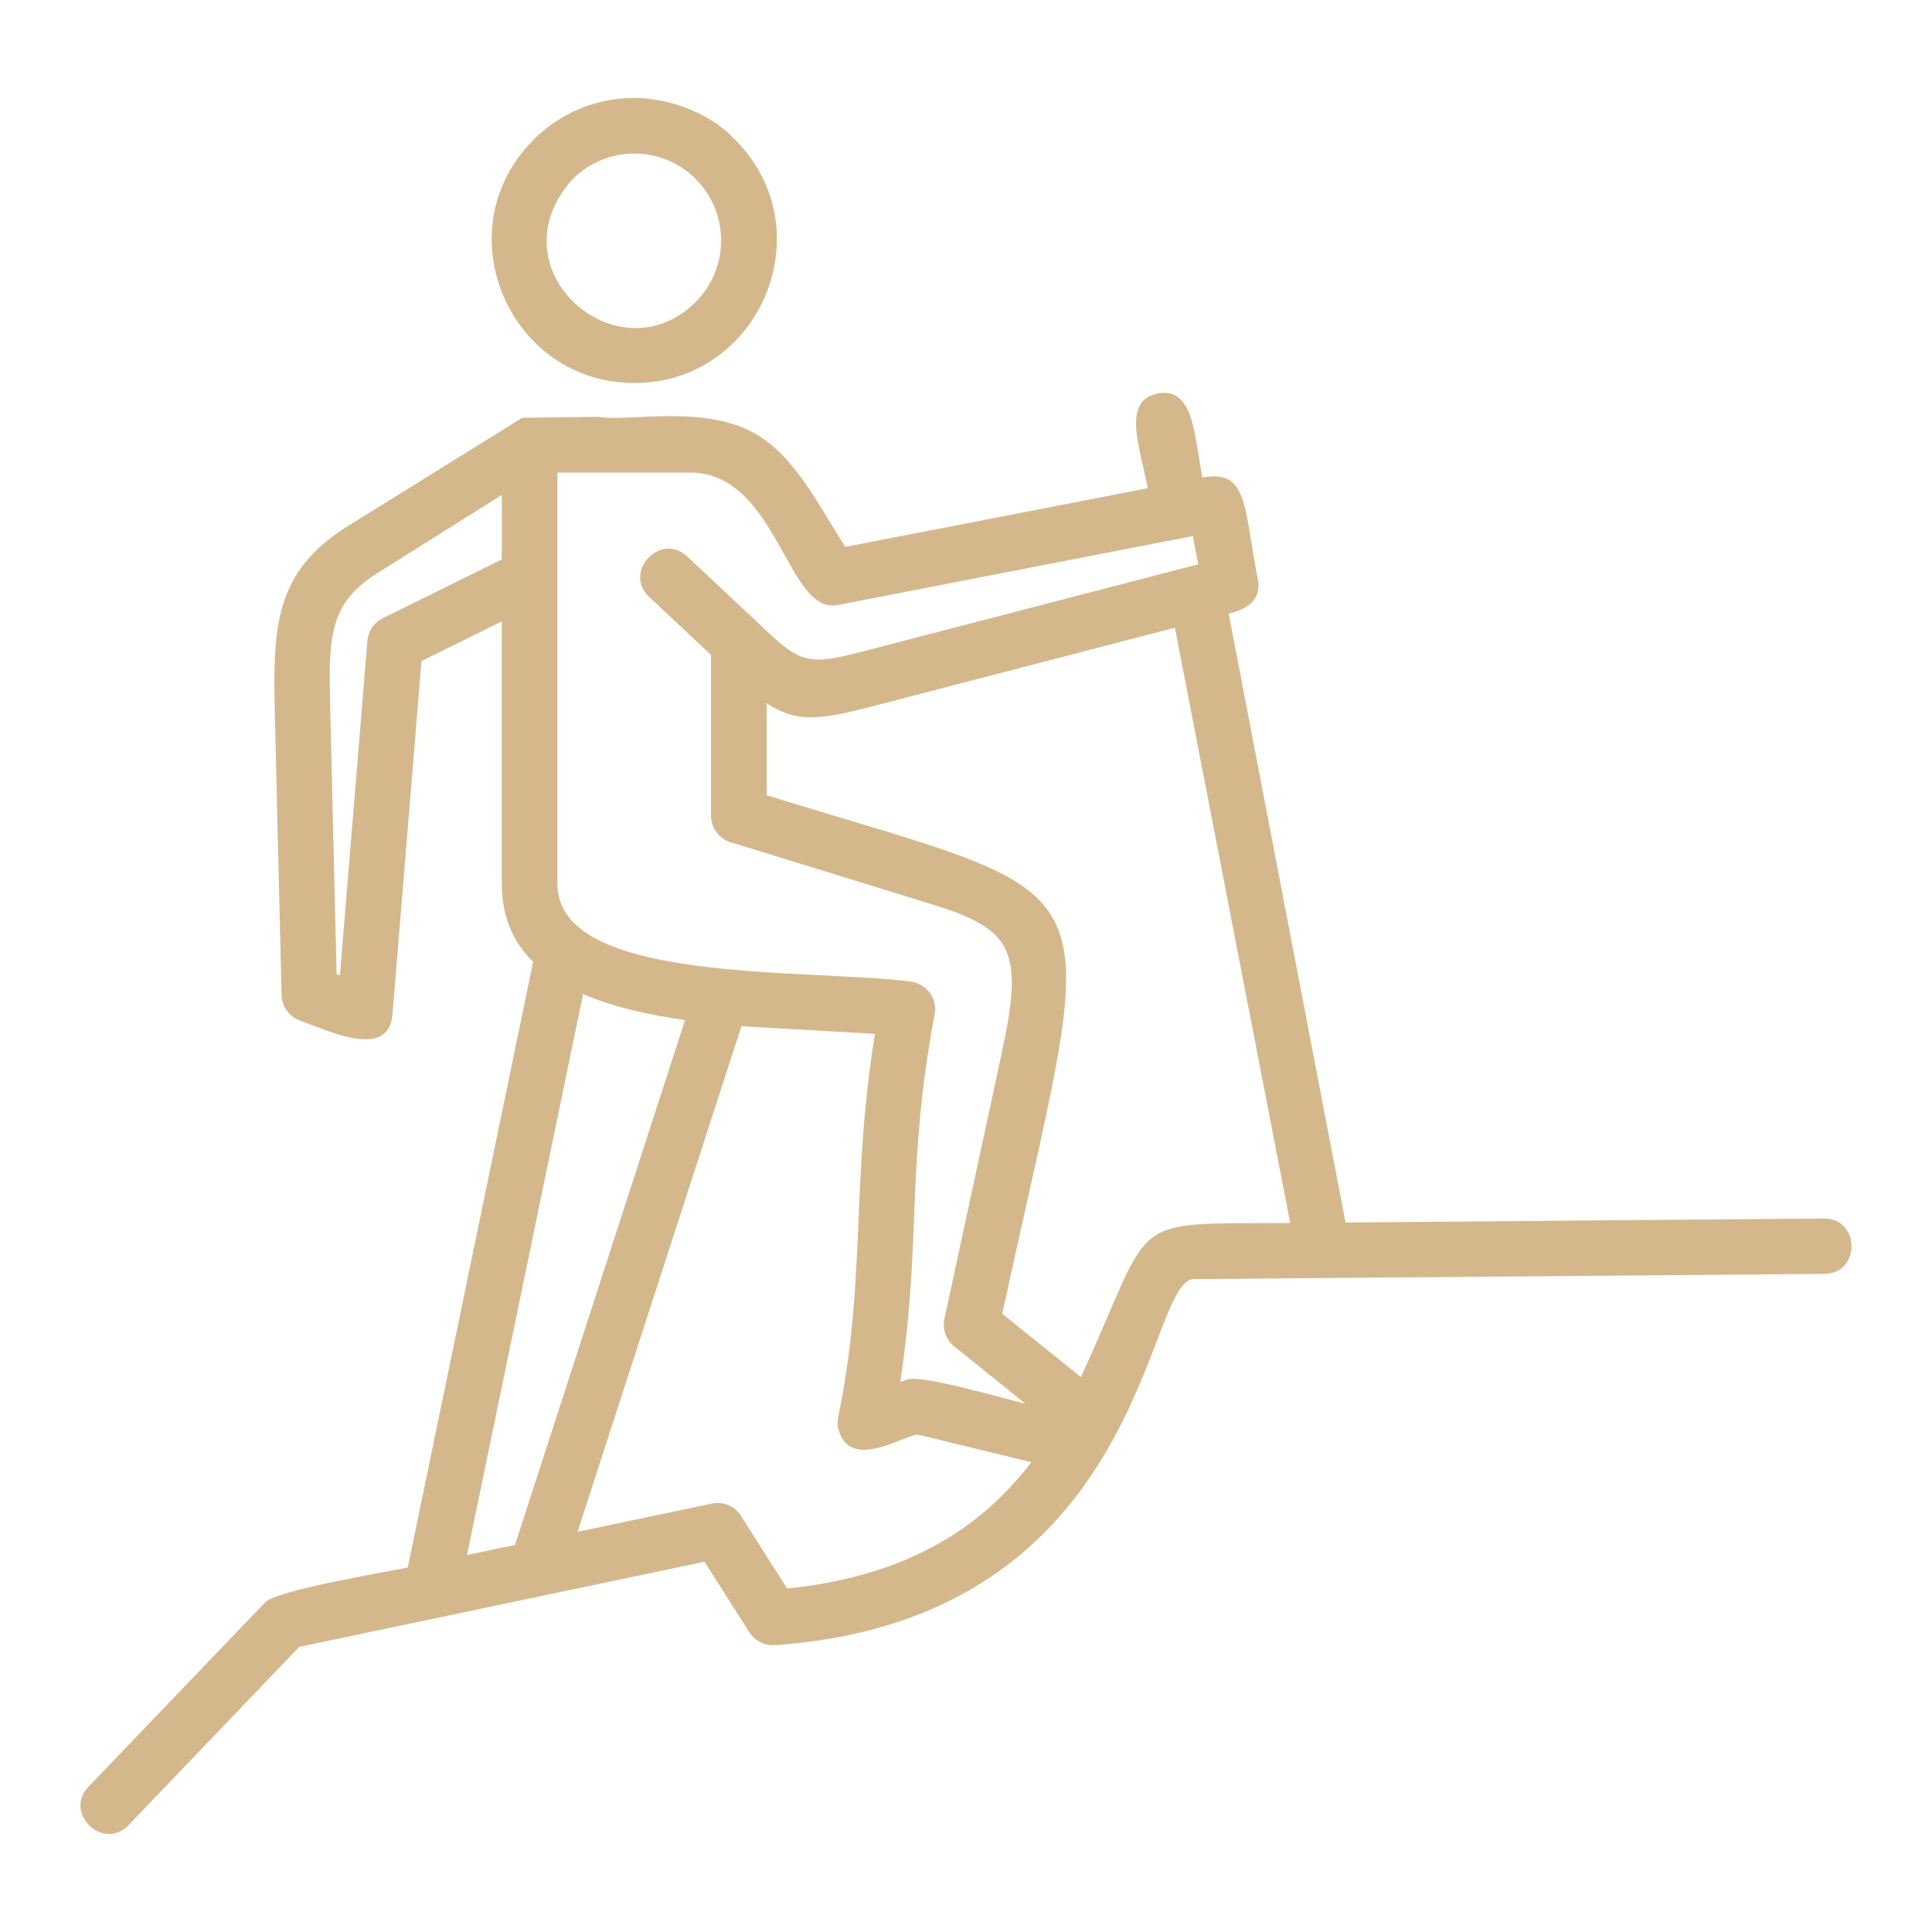 <?xml version="1.0" encoding="UTF-8"?>
<svg width="1200pt" height="1200pt" version="1.1" viewBox="0 0 1200 1200" xmlns="http://www.w3.org/2000/svg">
 <path d="m393.94 60.844c23.109 0 48.562 10.406 62.578 25.969l0.047-0.047c55.875 55.875 15.516 151.13-62.578 151.13-77.953 0-118.55-95.016-62.578-151.08l-0.047-0.047c15.984-15.984 38.109-25.922 62.578-25.922zm-314.11 1072.8c-15.703 16.359-40.547-7.5-24.844-23.906l109.69-114.47c7.312-7.641 74.203-18.656 88.594-21.656l77.859-376.18c-12.234-12.094-19.453-27.797-19.453-48.328v-163.13l-49.875 24.609-18.047 219.74h-0.047c-2.297 28.969-42.469 8.531-56.906 3.797v-0.047c-6.75-2.203-11.719-8.484-11.906-15.984l-4.219-175.97c-1.266-52.875 0.141-86.906 44.859-115.03l108.84-67.594 47.391-0.609c17.672 3.375 63.938-7.828 96.375 9.938 25.078 13.781 39.797 44.062 56.859 70.875l187.92-36.469c-4.875-25.266-16.406-54.469 6.234-58.828 22.547-4.312 22.734 26.906 27.656 52.266 28.312-5.531 25.688 17.766 34.406 63.188 2.672 14.016-8.203 18.75-18.047 21.328l72.562 378.14 297.14-2.484c22.641-0.188 22.922 34.219 0.281 34.406l-391.55 3.234c-30.844 0.234-28.594 211.08-260.44 227.39v-0.047c-6.047 0.375-12.141-2.438-15.656-7.922l-27.938-43.875-251.72 52.875zm278.9-182.21 83.438-17.531c7.594-1.594 15 2.062 18.562 8.484l28.172 44.25c78.047-7.828 123-40.781 151.69-78.469l-70.453-17.109c-8.906 0.328-41.062 22.406-49.031-2.109-0.984-3.094-1.078-6.234-0.422-9.188 17.438-83.953 7.734-145.4 22.781-237.61l-82.969-4.734zm312.66-96.094c46.969-102.56 26.016-94.875 129.98-95.719l-71.625-369.74-176.58 45.891c-40.875 10.734-56.156 14.719-77.016 1.031v57.141c224.53 69.234 207.28 39.844 146.39 322.08zm66.562-503.21 6.281-1.641-3.375-17.531-220.78 42.891v-0.047c-31.453 6-37.172-82.312-91.594-82.312h-82.266v255.61c0 62.953 157.64 52.172 219.66 60.656 10.078 1.594 16.406 10.641 14.625 20.156-18.094 97.828-7.781 137.76-21.328 228.42l4.828-1.594v0.047c8.859-2.859 57.984 11.438 72.891 15.094l-43.688-35.203c-5.25-3.891-8.062-10.641-6.609-17.438l35.719-165.71c13.688-63.375 6.656-76.406-43.406-91.828l-123.74-38.156c-7.734-1.734-13.547-8.625-13.547-16.875v-99.891l-38.391-36c-16.547-15.516 7.078-40.688 23.625-25.125l51.984 48.75c21.047 19.734 28.031 17.906 65.578 8.016zm-532.82 89.203 3.938 163.78 2.062 0.656 17.062-207.66c0.516-6.656 4.734-12.141 10.5-14.578l72.984-36.047v-40.078l-77.719 48.844c-30.656 19.266-29.859 41.859-28.828 85.078zm157.03 176.11-72.094 348.42 29.812-6.281 105.61-325.97c-22.969-3.281-44.906-8.203-63.328-16.172zm69.984-506.29c-21.047-21.047-55.266-21.047-76.359 0.047l-0.047-0.047c-50.391 56.016 28.359 124.4 76.406 76.359 20.953-20.953 21.047-55.266-0.047-76.312z" fill="#d4b88c" fill-rule="evenodd"/>
</svg>
